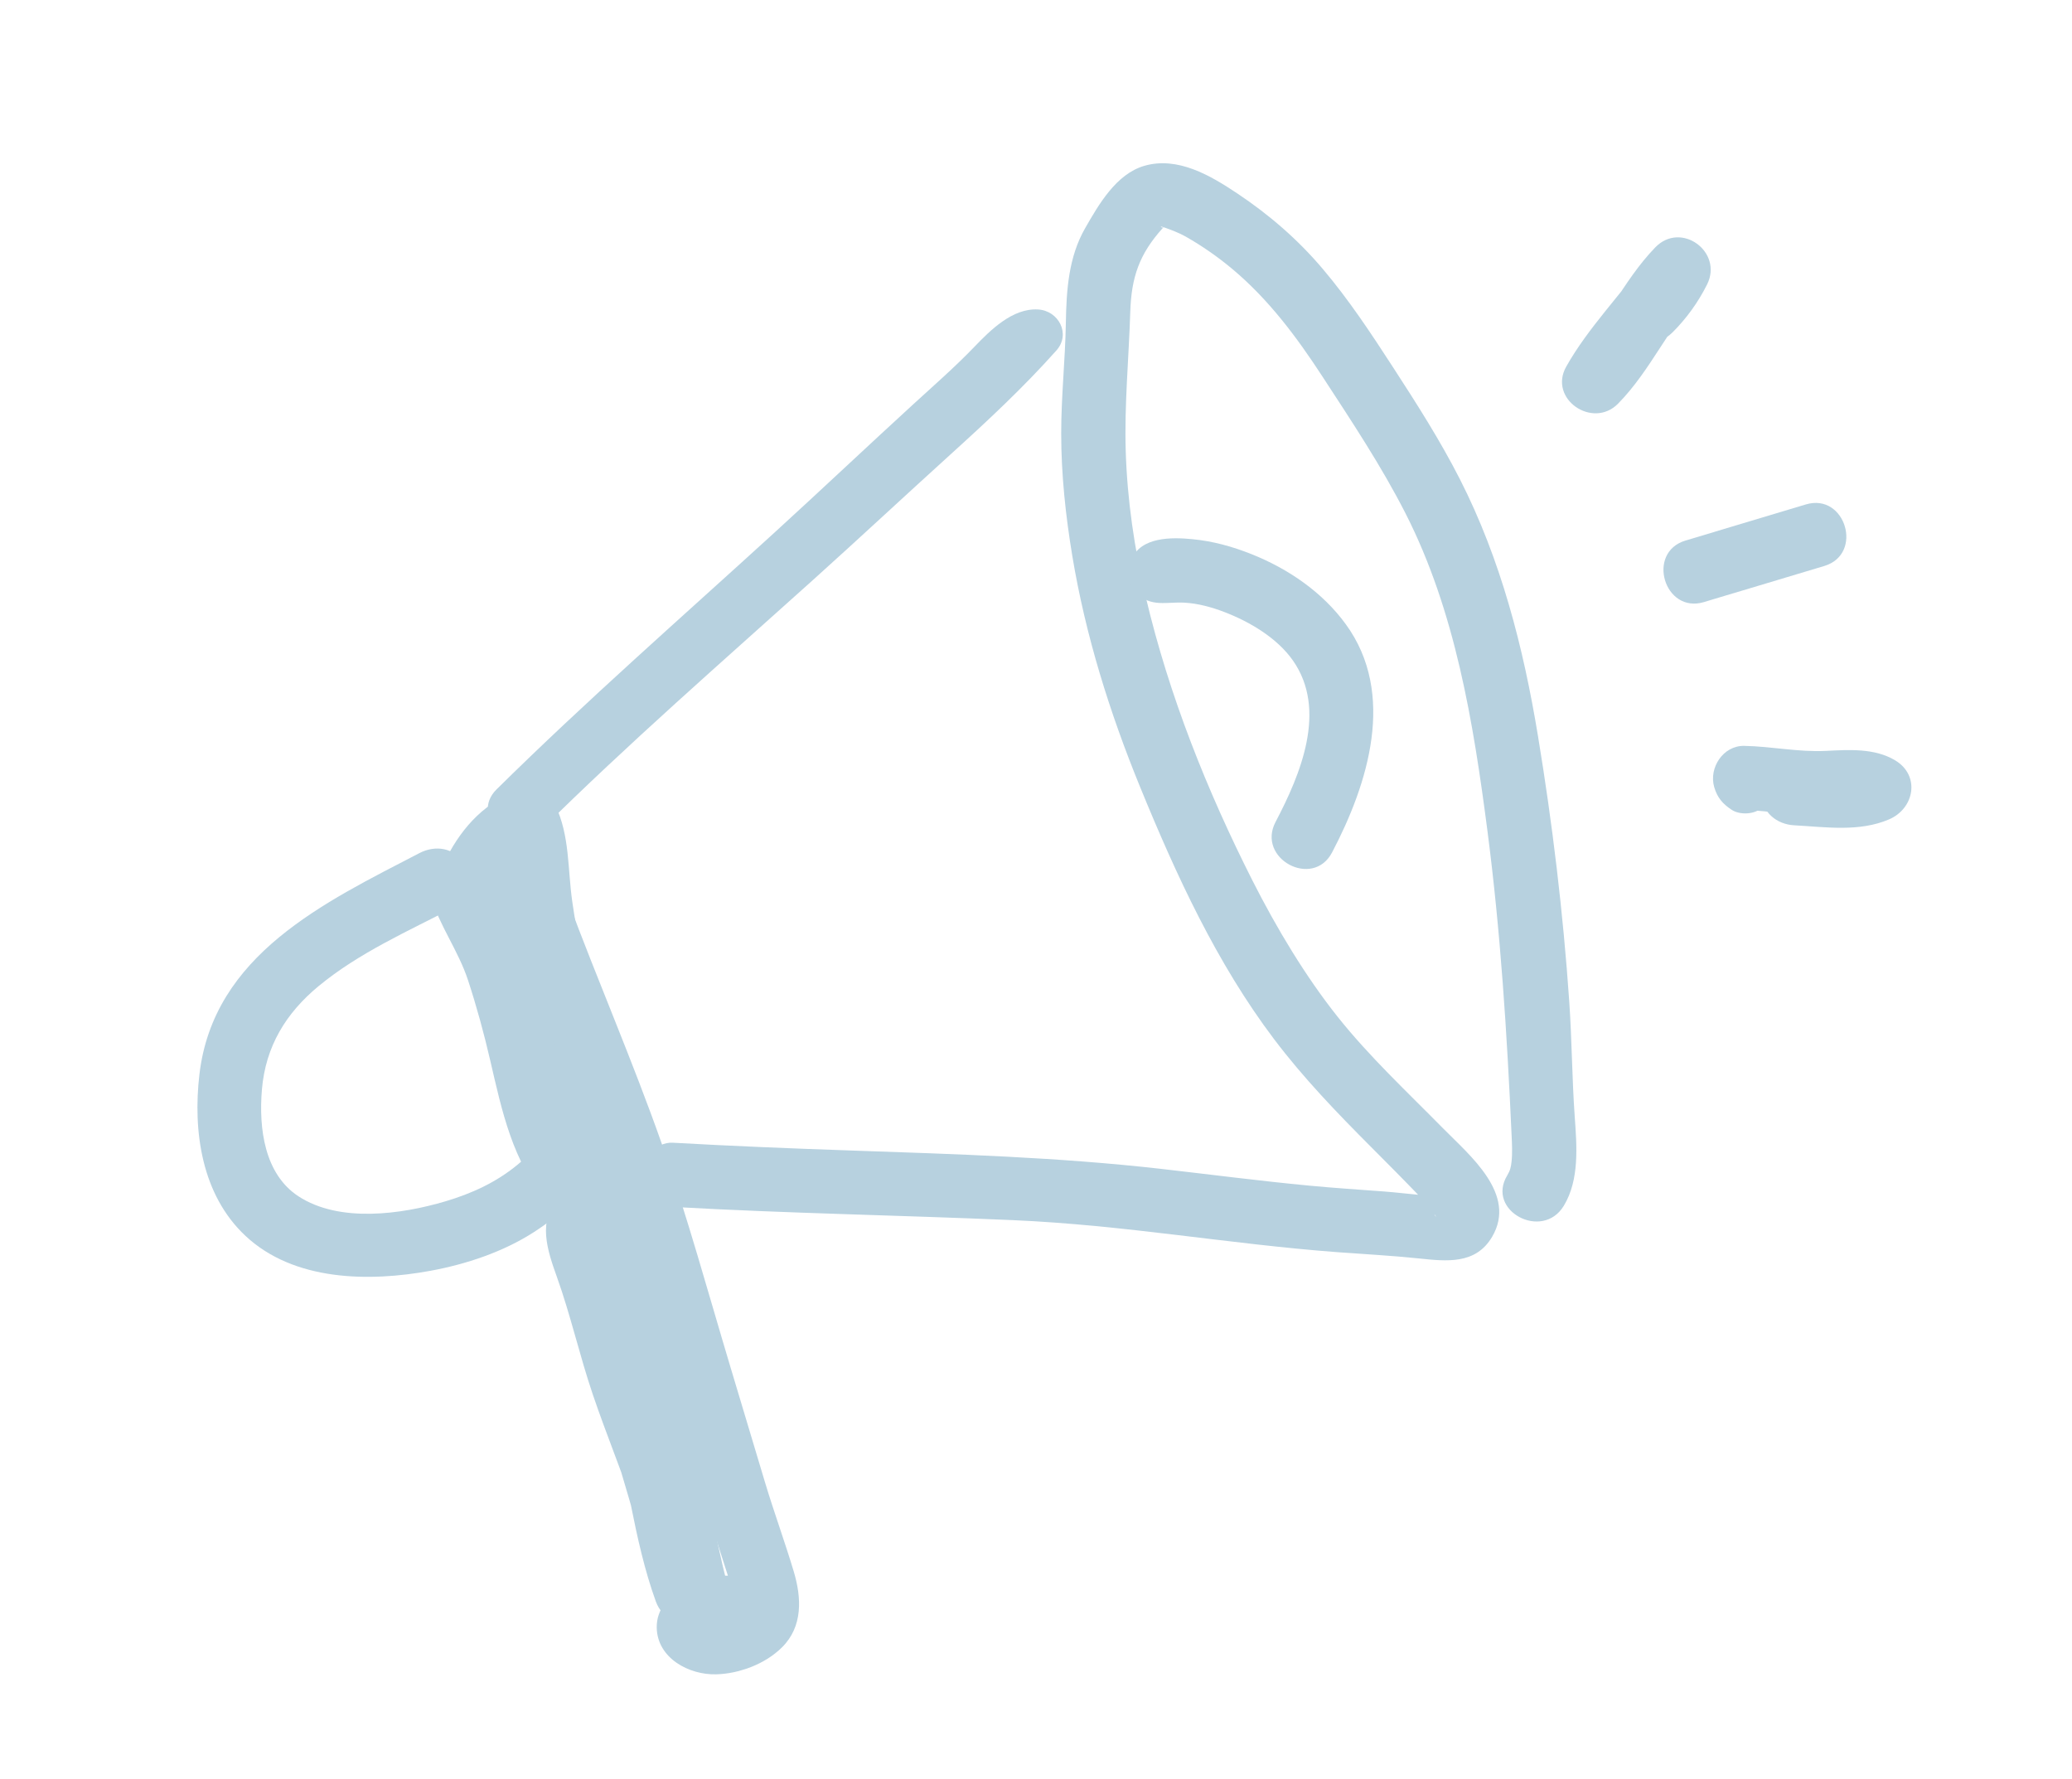 <svg width="205" height="176" viewBox="0 0 205 176" fill="none" xmlns="http://www.w3.org/2000/svg">
<g clip-path="url(#clip0_1263_2590)">
<path d="M41.518 84.375C32.084 89.274 21.124 94.419 19.731 106.272C19.072 111.897 19.946 118.176 24.275 122.237C29.072 126.737 36.507 126.818 42.594 125.701C46.13 125.051 49.782 123.835 52.817 121.88C56.064 119.789 59.056 116.826 61.796 114.114L57.431 114.268L57.913 114.719C59.991 116.672 63.605 114.523 62.698 111.747L62.494 111.122C61.871 109.208 59.636 108.325 57.895 109.394C55.353 110.956 53.432 113.387 51.137 115.263C49.047 116.971 46.658 118.06 44.088 118.825C39.726 120.123 33.57 120.986 29.516 118.325C26.192 116.144 25.584 111.679 25.915 107.767C26.276 103.499 28.297 100.203 31.532 97.534C35.509 94.25 40.349 92.118 44.891 89.759C46.414 88.969 46.751 86.748 45.894 85.38C44.92 83.827 43.042 83.585 41.515 84.376L41.518 84.375Z" fill="#B7D1DF"/>
<path d="M46.492 93.998C47.696 98.009 48.887 102.024 50.093 106.035C50.641 107.861 51.209 109.668 51.842 111.466C52.437 113.145 53.05 114.832 53.146 116.622C54.926 115.822 56.707 115.026 58.49 114.226C55.921 111.339 55.283 106.019 54.385 102.226C53.797 99.749 53.103 97.274 52.295 94.859C51.798 93.377 51.202 91.928 50.49 90.536C49.852 89.294 49.094 88.171 48.69 86.823L42.606 88.648C43.134 89.924 43.584 91.303 44.98 91.859C45.99 92.258 47.373 92.316 48.132 91.34C49.267 89.88 49.192 88.53 48.69 86.823C47.533 82.901 41.429 84.726 42.606 88.648C43.483 91.573 45.354 94.054 46.308 96.966C47.161 99.571 47.886 102.227 48.504 104.9C49.643 109.808 50.719 115.003 54.162 118.874C55.998 120.938 59.642 119.072 59.505 116.478C59.29 112.426 57.519 108.636 56.363 104.795C55.095 100.589 53.847 96.377 52.585 92.17C51.41 88.253 45.324 90.072 46.501 93.995L46.492 93.998Z" fill="#B7D1DF"/>
<path d="M53.475 82.145C62.162 73.548 71.377 65.521 80.457 57.35C85.012 53.252 89.493 49.072 94.033 44.959C97.675 41.66 101.247 38.335 104.517 34.668C105.97 33.038 104.739 30.727 102.698 30.611C100.176 30.468 98 32.645 96.382 34.328C94.487 36.298 92.435 38.089 90.418 39.933C85.822 44.141 81.293 48.419 76.692 52.621C67.454 61.056 58.029 69.295 49.124 78.087C46.401 80.778 50.755 84.838 53.474 82.142L53.475 82.145Z" fill="#B7D1DF"/>
<path d="M66.723 119.391C77.871 120.021 89.033 120.204 100.187 120.69C111.34 121.176 121.592 123.059 132.331 123.861C135.01 124.06 137.699 124.199 140.369 124.479C143.126 124.768 146.006 125.102 147.632 122.333C150.111 118.113 145.414 114.292 142.766 111.603C139.219 108 135.482 104.522 132.329 100.558C129.175 96.594 126.312 91.831 123.922 87.111C119.416 78.206 115.656 68.78 113.36 59.053C112.241 54.311 111.528 49.486 111.377 44.611C111.237 40.025 111.685 35.411 111.828 30.828C111.937 27.38 112.749 25.114 115.004 22.599C115.116 22.475 115.29 22.355 115.371 22.214C115.586 21.842 115.121 22.512 115.127 22.426C115.112 22.689 114.438 22.222 115.252 22.518C115.88 22.747 116.632 23.02 117.306 23.4C118.925 24.319 120.479 25.4 121.905 26.591C125.515 29.608 128.296 33.341 130.849 37.258C133.728 41.674 136.66 46.076 139.058 50.778C143.989 60.452 145.769 71.466 147.157 82.125C148.465 92.171 149.1 102.217 149.556 112.327C149.595 113.18 149.643 114.062 149.549 114.912C149.491 115.434 149.423 115.769 149.125 116.263C146.998 119.765 152.599 122.762 154.718 119.275C156.287 116.694 156.005 113.335 155.8 110.451C155.532 106.667 155.522 102.867 155.26 99.081C154.654 90.285 153.599 81.493 152.163 72.791C150.716 64.007 148.496 55.365 144.44 47.4C142.489 43.573 140.175 39.947 137.836 36.347C135.656 32.988 133.47 29.669 130.878 26.608C128.406 23.686 125.575 21.24 122.395 19.12C119.757 17.361 116.504 15.44 113.205 16.407C110.429 17.22 108.704 20.23 107.355 22.583C105.721 25.432 105.507 28.713 105.454 31.934C105.391 35.587 104.991 39.225 104.993 42.879C104.996 46.946 105.428 50.988 106.093 54.996C107.397 62.849 109.788 70.485 112.798 77.842C116.353 86.53 120.374 95.276 126.061 102.798C128.953 106.623 132.273 110.071 135.655 113.458C137.251 115.057 138.845 116.66 140.412 118.291C140.643 118.532 140.88 118.772 141.108 119.014C141.055 118.955 141.799 119.797 141.54 119.47C141.638 119.593 141.993 120.302 142.115 120.343C141.605 120.173 142.222 118.984 142.463 118.795L144.082 118.31C141.714 118.444 139.32 118.039 136.962 117.859C134.604 117.68 132.011 117.516 129.542 117.279C124.655 116.816 119.784 116.18 114.905 115.624C104.695 114.464 94.505 114.158 84.243 113.805C78.353 113.604 72.466 113.367 66.583 113.034C64.871 112.936 63.44 114.663 63.479 116.283C63.521 118.115 65.006 119.291 66.728 119.386L66.723 119.391Z" fill="#B7D1DF"/>
<path d="M131.794 84.319C135.365 77.516 138.159 68.626 133.154 61.751C130.836 58.565 127.443 56.253 123.805 54.807C121.902 54.051 120.004 53.529 117.964 53.332C115.924 53.135 112.873 53.083 111.931 55.359C111.443 56.538 111.531 57.77 112.48 58.699C113.891 60.082 115.426 59.524 117.162 59.612C118.519 59.681 119.906 60.064 121.169 60.553C123.668 61.515 126.36 63.109 127.922 65.337C131.351 70.24 128.668 76.606 126.201 81.307C124.3 84.93 129.891 87.945 131.794 84.319Z" fill="#B7D1DF"/>
<path d="M57.181 131.494C59.791 140.453 62.843 149.279 64.876 158.398L70.562 156.693C68.452 150.231 67.758 143.449 65.865 136.935C64.943 133.764 63.929 130.622 62.989 127.457C62.133 124.571 61.687 121.484 60.087 118.88C59.056 117.205 56.62 117.001 55.289 118.423C53.135 120.726 54.171 123.716 55.094 126.297C56.462 130.114 57.349 134.107 58.654 137.949C59.959 141.791 61.634 145.887 63.007 149.903C64.38 153.919 65.721 158.142 67.01 162.286L73.053 160.474C71.408 155.607 70.662 150.478 69.434 145.496C68.359 141.148 67.277 136.712 65.795 132.483C65.056 130.374 64.183 128.319 63.505 126.185C63.314 125.582 63.132 124.974 62.971 124.362C62.883 124.026 62.798 123.689 62.725 123.348C62.687 123.178 62.538 122.177 62.639 122.988C62.586 122.542 62.595 122.096 62.558 121.65C62.555 121.606 62.544 121.159 62.507 121.132C62.654 121.246 62.088 122.5 62.37 121.852L61.395 122.896L61.507 122.839C62.854 122.15 63.143 120.18 62.389 118.982C61.528 117.609 59.881 117.408 58.532 118.1L58.42 118.157L59.845 117.729C52.734 118.558 58.022 129.866 59.425 133.517C60.956 137.498 61.959 141.748 63.016 145.874C64.41 151.321 65.206 156.963 67.015 162.291C68.316 166.121 74.27 164.371 73.057 160.479C70.738 153.048 68.222 145.717 65.462 138.438C64.103 134.858 63.05 131.177 61.96 127.51C61.579 126.239 61.202 124.983 60.736 123.744C60.54 123.217 60.341 122.684 60.209 122.138C60.145 121.869 60.009 121.816 60.16 121.975C59.882 121.683 60.531 121.634 59.742 122.576C58.143 122.424 56.543 122.27 54.944 122.119C56.415 124.238 56.68 127.323 57.413 129.767C58.361 132.926 59.403 136.064 60.296 139.236C62.074 145.561 62.645 152.203 64.884 158.403C66.18 161.988 71.52 160.415 70.57 156.697C68.259 147.655 65.005 138.889 62.233 129.985C61.227 126.749 56.24 128.239 57.191 131.497L57.181 131.494Z" fill="#B7D1DF"/>
<path d="M50.021 90.677C54.175 101.862 58.911 112.76 62.345 124.206C65.614 135.104 68.825 146.025 72.333 156.844C72.47 157.269 72.675 157.897 72.726 158.219C72.696 158.024 72.78 158.626 72.759 158.555C72.97 159.291 72.617 158.763 72.842 158.617C73.159 158.412 72.629 158.901 72.896 158.517C73.118 158.198 72.46 158.671 73.065 158.356C72.735 158.53 72.444 158.779 72.107 158.951C72.646 158.676 71.673 159.091 71.48 159.149C71.287 159.207 71.089 159.257 70.895 159.292C71.208 159.234 71.146 159.252 70.868 159.274C70.685 159.29 70.494 159.26 70.312 159.279C70.849 159.225 70.212 159.203 70.51 159.314C70.878 159.449 70.512 159.32 70.46 159.264C70.757 159.554 71.031 159.594 71.177 160.036L70.932 162.446C71.091 162.211 71.894 161.876 72.144 161.74C72.751 161.409 73.365 161.127 73.955 160.763C75.867 159.574 75.357 156.536 73.179 156.008C70.187 155.281 64.889 157.288 64.976 161.019C65.045 164.044 68.201 165.696 70.87 165.617C73.18 165.549 75.712 164.592 77.366 162.953C79.442 160.897 79.317 158.063 78.529 155.436C77.64 152.472 76.568 149.557 75.677 146.588C74.536 142.784 73.396 138.983 72.255 135.18C70.048 127.822 68.02 120.381 65.473 113.131C62.597 104.948 59.122 96.989 56.104 88.858C55.508 87.251 53.866 86.212 52.147 86.728C50.582 87.197 49.418 89.068 50.017 90.684L50.021 90.677Z" fill="#B7D1DF"/>
<path d="M63.138 117.269C62.897 116.435 62.645 115.604 62.426 114.767C61.849 112.564 58.547 113.587 59.056 115.778C59.327 116.943 59.533 118.137 59.331 119.33C60.486 119.142 61.643 118.954 62.797 118.766C61.581 117.021 61.35 114.795 60.465 112.879C59.854 111.557 57.897 111.905 57.286 112.985C56.493 114.388 56.547 115.822 57.387 117.185C58.372 118.786 60.766 117.605 60.327 115.85C60.199 115.351 60.254 115.134 60.527 114.728L57.145 114.383C57.923 116.49 58.175 118.961 59.569 120.79C60.769 122.362 62.889 121.619 63.087 119.734C63.267 118.046 62.909 116.376 62.425 114.764L59.055 115.775C59.316 116.603 59.548 117.44 59.787 118.271C60.413 120.433 63.763 119.428 63.137 117.266L63.138 117.269Z" fill="#B7D1DF"/>
<path d="M48.029 82.063L47.278 82.052L49.441 85.585C49.859 84.916 50.342 84.13 51.151 83.968L48.372 82.925C48.537 83.205 48.733 83.891 48.691 84.506C48.636 85.305 48.416 84.831 48.997 84.783L51.313 86.03L51.52 86.677L50.876 87.873C51.011 87.635 51.195 87.438 51.419 87.28L48.824 88.058C49.301 88.18 48.631 87.815 49.02 88.161C48.72 87.895 49.011 88.186 49.129 88.319C49.285 88.496 49.038 88.168 49.296 88.531C49.472 88.783 49.633 89.049 49.78 89.315C50.309 90.257 50.632 91.205 50.994 92.336C51.653 94.404 52.037 96.535 52.639 98.617C53.693 102.259 59.257 100.58 58.275 96.926C56.837 91.584 52.983 79.253 45.197 83.735L49.152 87.435C49.992 85.672 51.167 84.054 53.142 83.562C54.606 83.197 55.432 81.483 55.013 80.088C54.544 78.523 53.027 77.933 51.539 78.217C49.661 78.58 48.267 79.868 47.306 81.464C46.956 82.045 46.688 82.676 46.382 83.282C46.091 83.855 45.8 84.343 45.555 84.508L49.113 88.816C51.43 86.82 53.724 85.423 55.052 82.526L49.865 82.001C50.39 83.235 50.432 84.485 50.499 85.808C50.586 87.501 50.803 89.173 51.075 90.846C51.633 94.313 52.447 97.61 53.863 100.832C55.105 103.654 59.09 102.537 58.484 99.446C57.812 96.033 57.112 92.608 56.617 89.167C56.158 85.965 56.376 82.666 54.959 79.693C54.068 77.821 50.887 78.028 50.085 79.854C49.04 82.239 46.924 83.31 44.989 84.975C42.562 87.066 45.924 91.035 48.548 89.284C49.909 88.373 50.78 87.102 51.501 85.653C51.794 85.067 52.047 84.389 52.453 83.865C52.575 83.709 52.701 83.655 53.139 83.563L51.537 78.221C48.187 79.073 45.75 81.802 44.217 84.783C42.889 87.369 45.753 89.775 48.172 88.484C48.481 88.316 48.484 88.316 48.181 88.481C48.508 88.396 48.48 88.391 48.1 88.46C48.349 88.385 48.732 88.442 48.216 88.425C48.509 88.508 48.49 88.488 48.15 88.367C48.284 88.427 48.415 88.495 48.539 88.574C48.067 88.156 48.6 88.64 48.705 88.728C48.827 88.844 48.946 88.96 49.061 89.084C48.892 88.856 48.908 88.878 49.106 89.148C49.271 89.374 49.423 89.613 49.569 89.851C49.774 90.188 49.959 90.537 50.142 90.886C50.235 91.069 50.322 91.25 50.41 91.434C50.332 91.263 50.334 91.269 50.415 91.452C51.414 93.748 52.066 96.19 52.638 98.624L58.273 96.933C57.385 93.442 56.433 89.805 54.62 86.665C53.698 85.068 52.353 83.498 50.524 82.959C48.937 82.49 47.487 83.203 46.675 84.628C45.863 86.053 46.092 87.454 46.801 88.866C47.185 89.628 48.277 90.193 49.117 90.113C53.833 89.662 55.216 83.794 52.521 80.324C51.867 79.484 50.829 78.915 49.741 79.281C47.653 79.978 46.421 81.568 45.221 83.32C44.114 84.937 45.778 86.761 47.385 86.852L48.138 86.895C51.219 87.065 51.148 82.114 48.032 82.072L48.029 82.063Z" fill="#B7D1DF"/>
<path d="M177.511 81.635C180.627 81.804 183.941 82.321 186.905 81.047C189.408 79.972 190.014 76.716 187.5 75.208C185.46 73.985 182.931 74.164 180.65 74.275C177.936 74.41 175.28 73.831 172.572 73.779C170.482 73.739 169.044 75.957 169.603 77.864C169.91 78.911 170.447 79.524 171.333 80.106C172.091 80.604 173.448 80.575 174.167 80.013C174.995 79.367 175.513 78.739 175.729 77.7L172.716 80.128C175.164 80.197 177.591 80.737 180.039 80.666C180.96 80.639 181.88 80.554 182.804 80.549C183.651 80.547 184.145 80.596 184.492 80.803C184.691 78.856 184.887 76.91 185.087 74.964C182.678 75.997 179.913 75.422 177.373 75.284C175.659 75.19 174.229 76.91 174.269 78.532C174.313 80.361 175.797 81.544 177.518 81.636L177.511 81.635Z" fill="#B7D1DF"/>
<path d="M171.508 58.679L180.493 55.984C184.41 54.809 182.591 48.723 178.668 49.9L166.761 53.472C162.845 54.647 164.664 60.733 168.586 59.556C170.739 58.91 172.842 58.27 174.568 56.784C175.978 55.571 175.124 52.727 173.28 52.49C171.021 52.2 168.91 52.824 166.76 53.469C162.844 54.644 164.663 60.73 168.586 59.553L180.493 55.981C184.409 54.806 182.59 48.72 178.667 49.897L169.682 52.592C165.766 53.767 167.585 59.853 171.507 58.676L171.508 58.679Z" fill="#B7D1DF"/>
<path d="M165.45 32.905C166.848 31.515 168.015 29.902 168.897 28.136C170.502 24.923 166.328 21.838 163.775 24.465C160.514 27.822 158.712 32.272 155.433 35.603L160.554 39.274C162.874 35.16 166.919 32.138 167.856 27.309C168.453 24.23 164.663 23.076 162.996 25.45C160.42 29.116 157.17 32.343 154.961 36.262C153.158 39.457 157.578 42.474 160.082 39.934C163.369 36.598 165.17 32.145 168.424 28.796L163.303 25.124C162.644 26.445 161.85 27.531 160.803 28.571C157.904 31.456 162.55 35.788 165.449 32.902L165.45 32.905Z" fill="#B7D1DF"/>
</g>
<defs>
<clipPath id="clip0_1263_2590">
<rect width="173.6" height="131.08" fill="white" transform="translate(0.703 50.156) rotate(-16.698)"/>
</clipPath>
</defs>
</svg>
